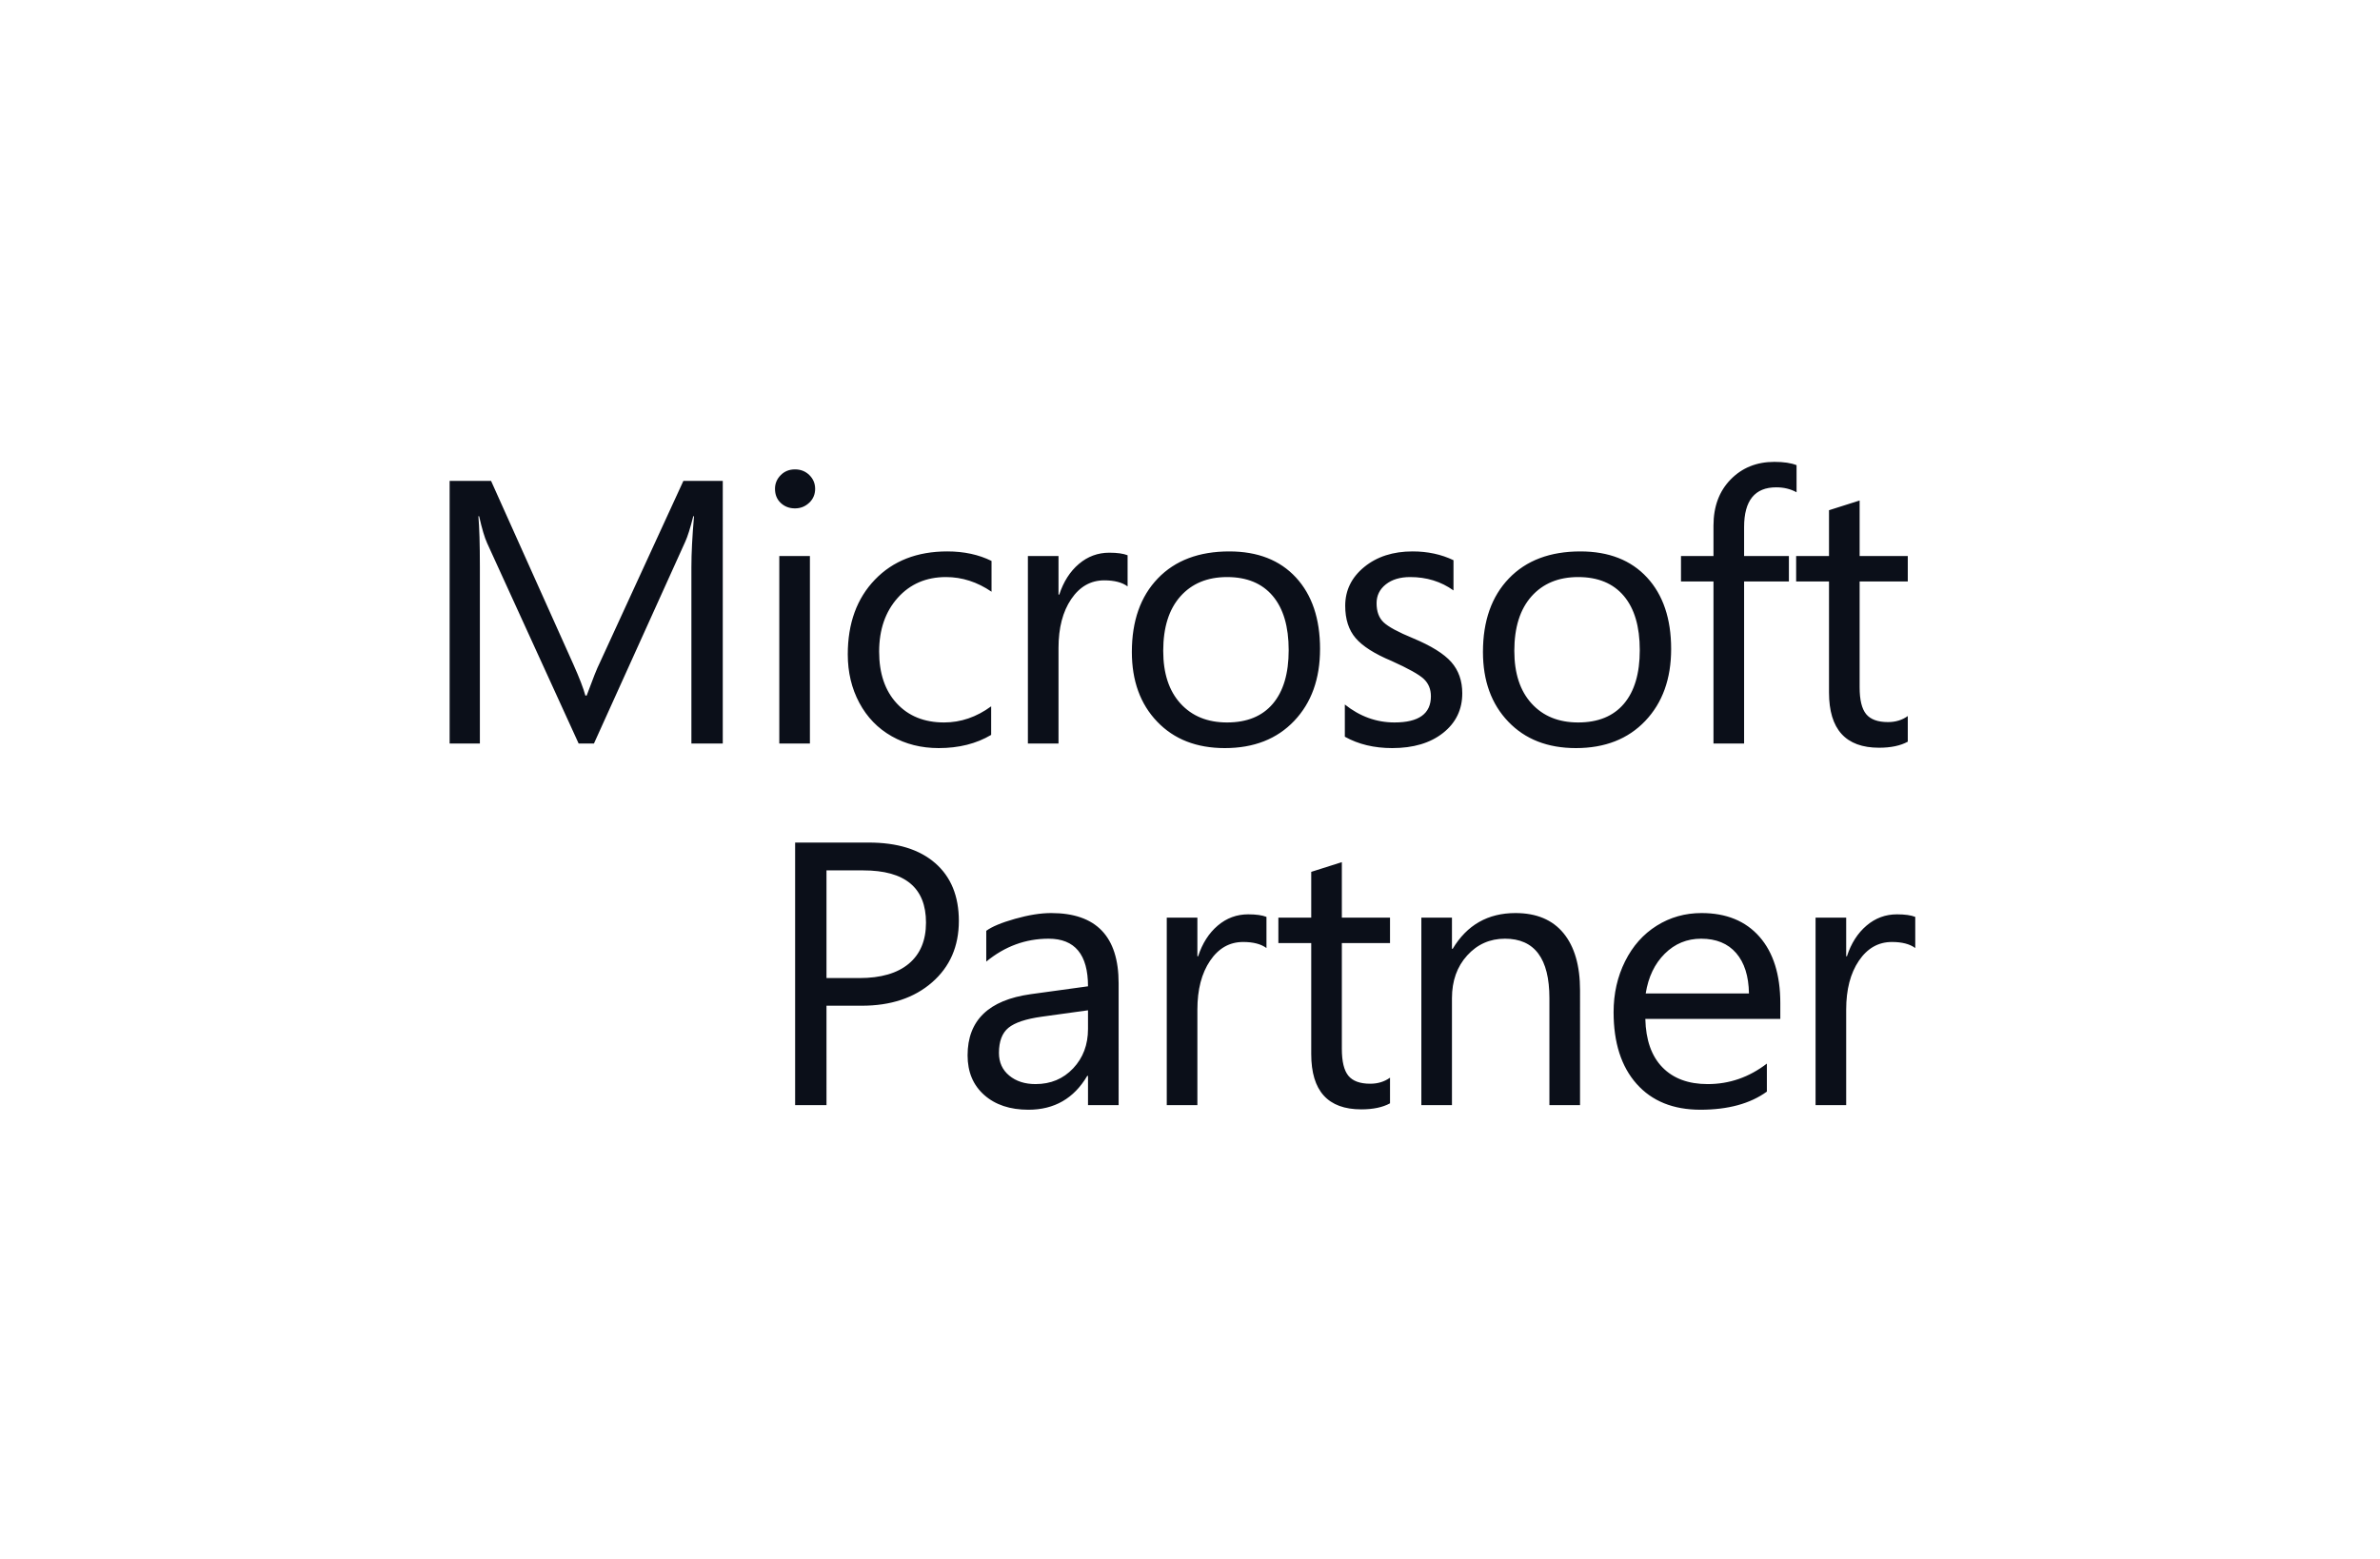 <svg xmlns="http://www.w3.org/2000/svg" viewBox="0 0 352 230.667" style="background-color:#fff;"><defs><clipPath clipPathUnits="userSpaceOnUse" id="a"><path d="M500 500h1629.81v720.602H500Z"/></clipPath></defs><g clip-path="url(#a)" transform="matrix(.133 0 0 -.133 0 230.667)"><path d="M803.734 907.336h-34.879v196.144c0 15.48.965 34.35 2.907 56.63h-.832c-3.321-13.18-6.301-22.61-8.926-28.31l-101.52-224.464h-17.027L541.73 1130.16c-2.773 5.97-5.753 15.95-8.929 29.95h-.828c1.097-11.68 1.66-30.7 1.66-57.04V907.336H500v292.084h46.09l91.348-203.686c6.91-15.48 11.417-27.164 13.496-35.031h1.453c6.91 18.738 11.683 30.684 14.324 35.848l93.219 202.869h43.804V907.336M900.645 907.336h-34.051v208.574h34.051V907.336m5.812 283.324c0-6.26-2.227-11.45-6.644-15.58-4.434-4.15-9.7-6.21-15.778-6.21-6.23 0-11.492 1.99-15.777 6.01-4.301 4-6.438 9.26-6.438 15.78 0 5.83 2.106 10.89 6.332 15.17 4.211 4.28 9.504 6.42 15.883 6.42 6.36 0 11.684-2.11 15.985-6.31 4.285-4.23 6.437-9.31 6.437-15.28M1102.19 916.91c-16.48-9.777-35.92-14.664-58.34-14.664-19.38 0-36.78 4.379-52.213 13.137-15.438 8.758-27.438 21.137-36.024 37.172-8.586 16.015-12.871 34.015-12.871 53.975 0 34.48 10.071 62.18 30.207 83.1 20.141 20.91 46.951 31.37 80.451 31.37 18.55 0 34.95-3.54 49.2-10.59v-34.22c-15.91 10.85-32.8 16.29-50.65 16.29-22.01 0-39.9-7.71-53.673-23.11-13.773-15.42-20.656-35.34-20.656-59.78 0-24.317 6.539-43.535 19.621-57.649 13.078-14.125 30.618-21.183 52.628-21.183 18.55 0 35.99 5.969 52.32 17.926V916.91M1253.91 1082.1c-6.1 4.48-14.74 6.72-25.95 6.72-15.08 0-27.33-6.97-36.75-20.88-9.42-13.92-14.12-32.02-14.12-54.28V907.336h-34.05v208.574h34.05v-42.98h.83c4.7 14.39 11.97 25.77 21.8 34.12 9.83 8.35 21.1 12.52 33.84 12.52 8.85 0 15.65-.96 20.35-2.85v-34.62M1433.04 1011.21c0 26.21-5.91 46.3-17.75 60.29-11.83 13.98-28.75 20.98-50.76 20.98-21.87 0-39.18-7.17-51.9-21.48-12.74-14.34-19.1-34.53-19.1-60.6 0-24.994 6.39-44.505 19.2-58.56 12.8-14.055 30.06-21.082 51.8-21.082 22.14 0 39.09 6.93 50.86 20.777 11.77 13.852 17.65 33.738 17.65 59.675m34.88 1.23c0-33.147-9.59-59.784-28.75-79.948-19.17-20.164-44.89-30.246-77.13-30.246-31.42 0-56.51 9.805-75.26 29.43-18.76 19.613-28.13 45.449-28.13 77.504 0 34.48 9.61 61.74 28.86 81.78 19.23 20.02 45.73 30.04 79.51 30.04 31.56 0 56.27-9.68 74.12-29.02 17.86-19.35 26.78-45.88 26.78-79.54M1626.08 963.145c0-18.067-7.11-32.735-21.28-43.997-14.19-11.273-33.06-16.902-56.58-16.902-20.08 0-37.65 4.203-52.73 12.625v35.852c16.74-13.313 35.15-19.965 55.22-19.965 26.99 0 40.49 9.707 40.49 29.129 0 7.871-2.64 14.285-7.89 19.246-5.26 4.949-17.23 11.64-35.92 20.066-18.83 7.871-32.12 16.321-39.86 25.351-7.75 9.03-11.62 21.02-11.62 35.96 0 17.24 7.05 31.63 21.17 43.18 14.12 11.53 32.03 17.31 53.77 17.31 16.74 0 31.9-3.26 45.47-9.78v-33.6c-13.85 9.9-29.9 14.86-48.17 14.86-11.21 0-20.24-2.72-27.09-8.14-6.85-5.45-10.27-12.43-10.27-20.98 0-9.24 2.62-16.34 7.88-21.29 5.25-4.96 16.12-10.84 32.6-17.62 20.19-8.42 34.39-17.25 42.56-26.473 8.15-9.239 12.25-20.852 12.25-34.832M1823.47 1011.21c0 26.21-5.92 46.3-17.75 60.29-11.84 13.98-28.76 20.98-50.76 20.98-21.87 0-39.18-7.17-51.91-21.48-12.73-14.34-19.09-34.53-19.09-60.6 0-24.994 6.39-44.505 19.2-58.56 12.8-14.055 30.06-21.082 51.8-21.082 22.14 0 39.09 6.93 50.86 20.777 11.76 13.852 17.65 33.738 17.65 59.675m34.88 1.23c0-33.147-9.6-59.784-28.76-79.948-19.17-20.164-44.89-30.246-77.13-30.246-31.42 0-56.51 9.805-75.25 29.43-18.76 19.613-28.13 45.449-28.13 77.504 0 34.48 9.61 61.74 28.85 81.78 19.24 20.02 45.74 30.04 79.52 30.04 31.55 0 56.26-9.68 74.12-29.02 17.85-19.35 26.78-45.88 26.78-79.54M1997.82 1186.79c-6.65 3.67-14.19 5.5-22.63 5.5-23.8 0-35.71-14.74-35.71-44.2v-32.18h49.82v-28.31h-49.82V907.336h-34.05V1087.6h-36.13v28.31h36.13v33.81c0 21.18 6.36 38.29 19.1 51.33 12.74 13.03 28.93 19.55 48.58 19.55 10.38 0 18.61-1.22 24.71-3.67v-30.14M2121.5 909.375c-8.16-4.484-18.81-6.723-31.96-6.723-37.1 0-55.64 20.5-55.64 61.512V1087.6h-36.54v28.31h36.54v50.92l34.05 10.8v-61.72h53.55v-28.31h-53.55V969.867c0-13.996 2.41-23.933 7.25-29.84 4.86-5.906 12.96-8.859 24.3-8.859 8.45 0 15.78 2.242 22 6.719v-28.512M1029.73 708.164c0 38.699-23.25 58.051-69.757 58.051h-40.895v-119.77h36.535c23.953 0 42.282 5.328 55.017 15.993 12.74 10.648 19.1 25.898 19.1 45.726m36.54 1.832c0-28.254-9.93-51.023-29.79-68.336-19.86-17.312-45.914-25.969-78.167-25.969h-39.235V505.094h-34.879v292.078h81.797c31.84 0 56.504-7.637 74.014-22.914 17.51-15.278 26.26-36.707 26.26-64.262M1209.89 610.598l-51.48-7.125c-17.58-2.446-29.9-6.567-36.96-12.325-7.06-5.777-10.59-15.117-10.59-28.007 0-10.461 3.81-18.84 11.42-25.153 7.61-6.316 17.36-9.472 29.27-9.472 16.9 0 30.83 5.832 41.84 17.515 11 11.668 16.5 26.278 16.5 43.793v20.774m34.05-105.504h-34.05v32.586h-.83c-14.81-25.125-36.61-37.68-65.4-37.68-20.47 0-36.87 5.457-49.2 16.395-12.32 10.925-18.48 25.621-18.48 44.097 0 38.832 23.39 61.512 70.18 68.031l63.73 8.758c0 35.297-14.6 52.957-43.8 52.957-25.61 0-48.71-8.496-69.34-25.461v34.219c6.22 4.613 16.89 9.067 31.97 13.344 15.08 4.277 28.51 6.414 40.27 6.414 49.96 0 74.95-26.012 74.95-78.012V505.094M1408.34 679.852c-6.1 4.48-14.74 6.722-25.95 6.722-15.1 0-27.35-6.969-36.75-20.879-9.42-13.922-14.12-32.023-14.12-54.281v-106.32h-34.05v208.57h34.05v-42.976h.83c4.7 14.386 11.97 25.765 21.8 34.113 9.82 8.351 21.1 12.527 33.84 12.527 8.85 0 15.63-.961 20.35-2.851v-34.625M1545.73 507.129c-8.17-4.481-18.83-6.723-31.97-6.723-37.1 0-55.64 20.5-55.64 61.512v123.434h-36.54v28.312h36.54v50.918l34.05 10.797v-61.715h53.56v-28.312h-53.56V567.621c0-13.996 2.42-23.93 7.26-29.84 4.84-5.906 12.94-8.859 24.29-8.859 8.44 0 15.78 2.242 22.01 6.723v-28.516M1757.04 505.094h-34.06v118.949c0 44.125-16.47 66.195-49.41 66.195-16.74 0-30.75-6.211-42.03-18.636-11.29-12.426-16.93-28.282-16.93-47.559V505.094h-34.04v208.57h34.04v-34.629h.84c15.91 26.481 39.16 39.719 69.75 39.719 23.39 0 41.21-7.477 53.46-22.406 12.25-14.942 18.38-36.125 18.38-63.547V505.094M1944.88 629.34c-.29 19.273-5.02 34.246-14.22 44.91-9.21 10.648-22.19 15.988-38.93 15.988-15.78 0-29.27-5.57-40.48-16.699-11.21-11.148-18.27-25.867-21.18-44.199h114.81m34.87-28.313h-150.1c.55-23.496 6.89-41.449 19-53.875 12.12-12.425 28.89-18.636 50.35-18.636 24.08 0 46.01 7.593 65.81 22.812v-31.164C1946.25 506.719 1921.63 500 1890.9 500c-30.31 0-53.98 9.602-71.01 28.82-17.02 19.203-25.53 45.785-25.53 79.743 0 20.628 4.26 39.472 12.77 56.523 8.51 17.035 20.24 30.246 35.19 39.613 14.95 9.371 31.56 14.055 49.82 14.055 27.54 0 49.03-8.801 64.47-26.375 15.43-17.59 23.14-42.207 23.14-73.836v-17.516M2129.81 679.852c-6.09 4.48-14.74 6.722-25.95 6.722-15.08 0-27.33-6.969-36.75-20.879-9.41-13.922-14.11-32.023-14.11-54.281v-106.32h-34.05v208.57H2053v-42.976h.82c4.71 14.386 11.97 25.765 21.81 34.113 9.82 8.351 21.09 12.527 33.83 12.527 8.86 0 15.66-.961 20.35-2.851v-34.625" style="fill:#0b0f19;fill-opacity:1;fill-rule:nonzero;stroke:none"/></g></svg>
